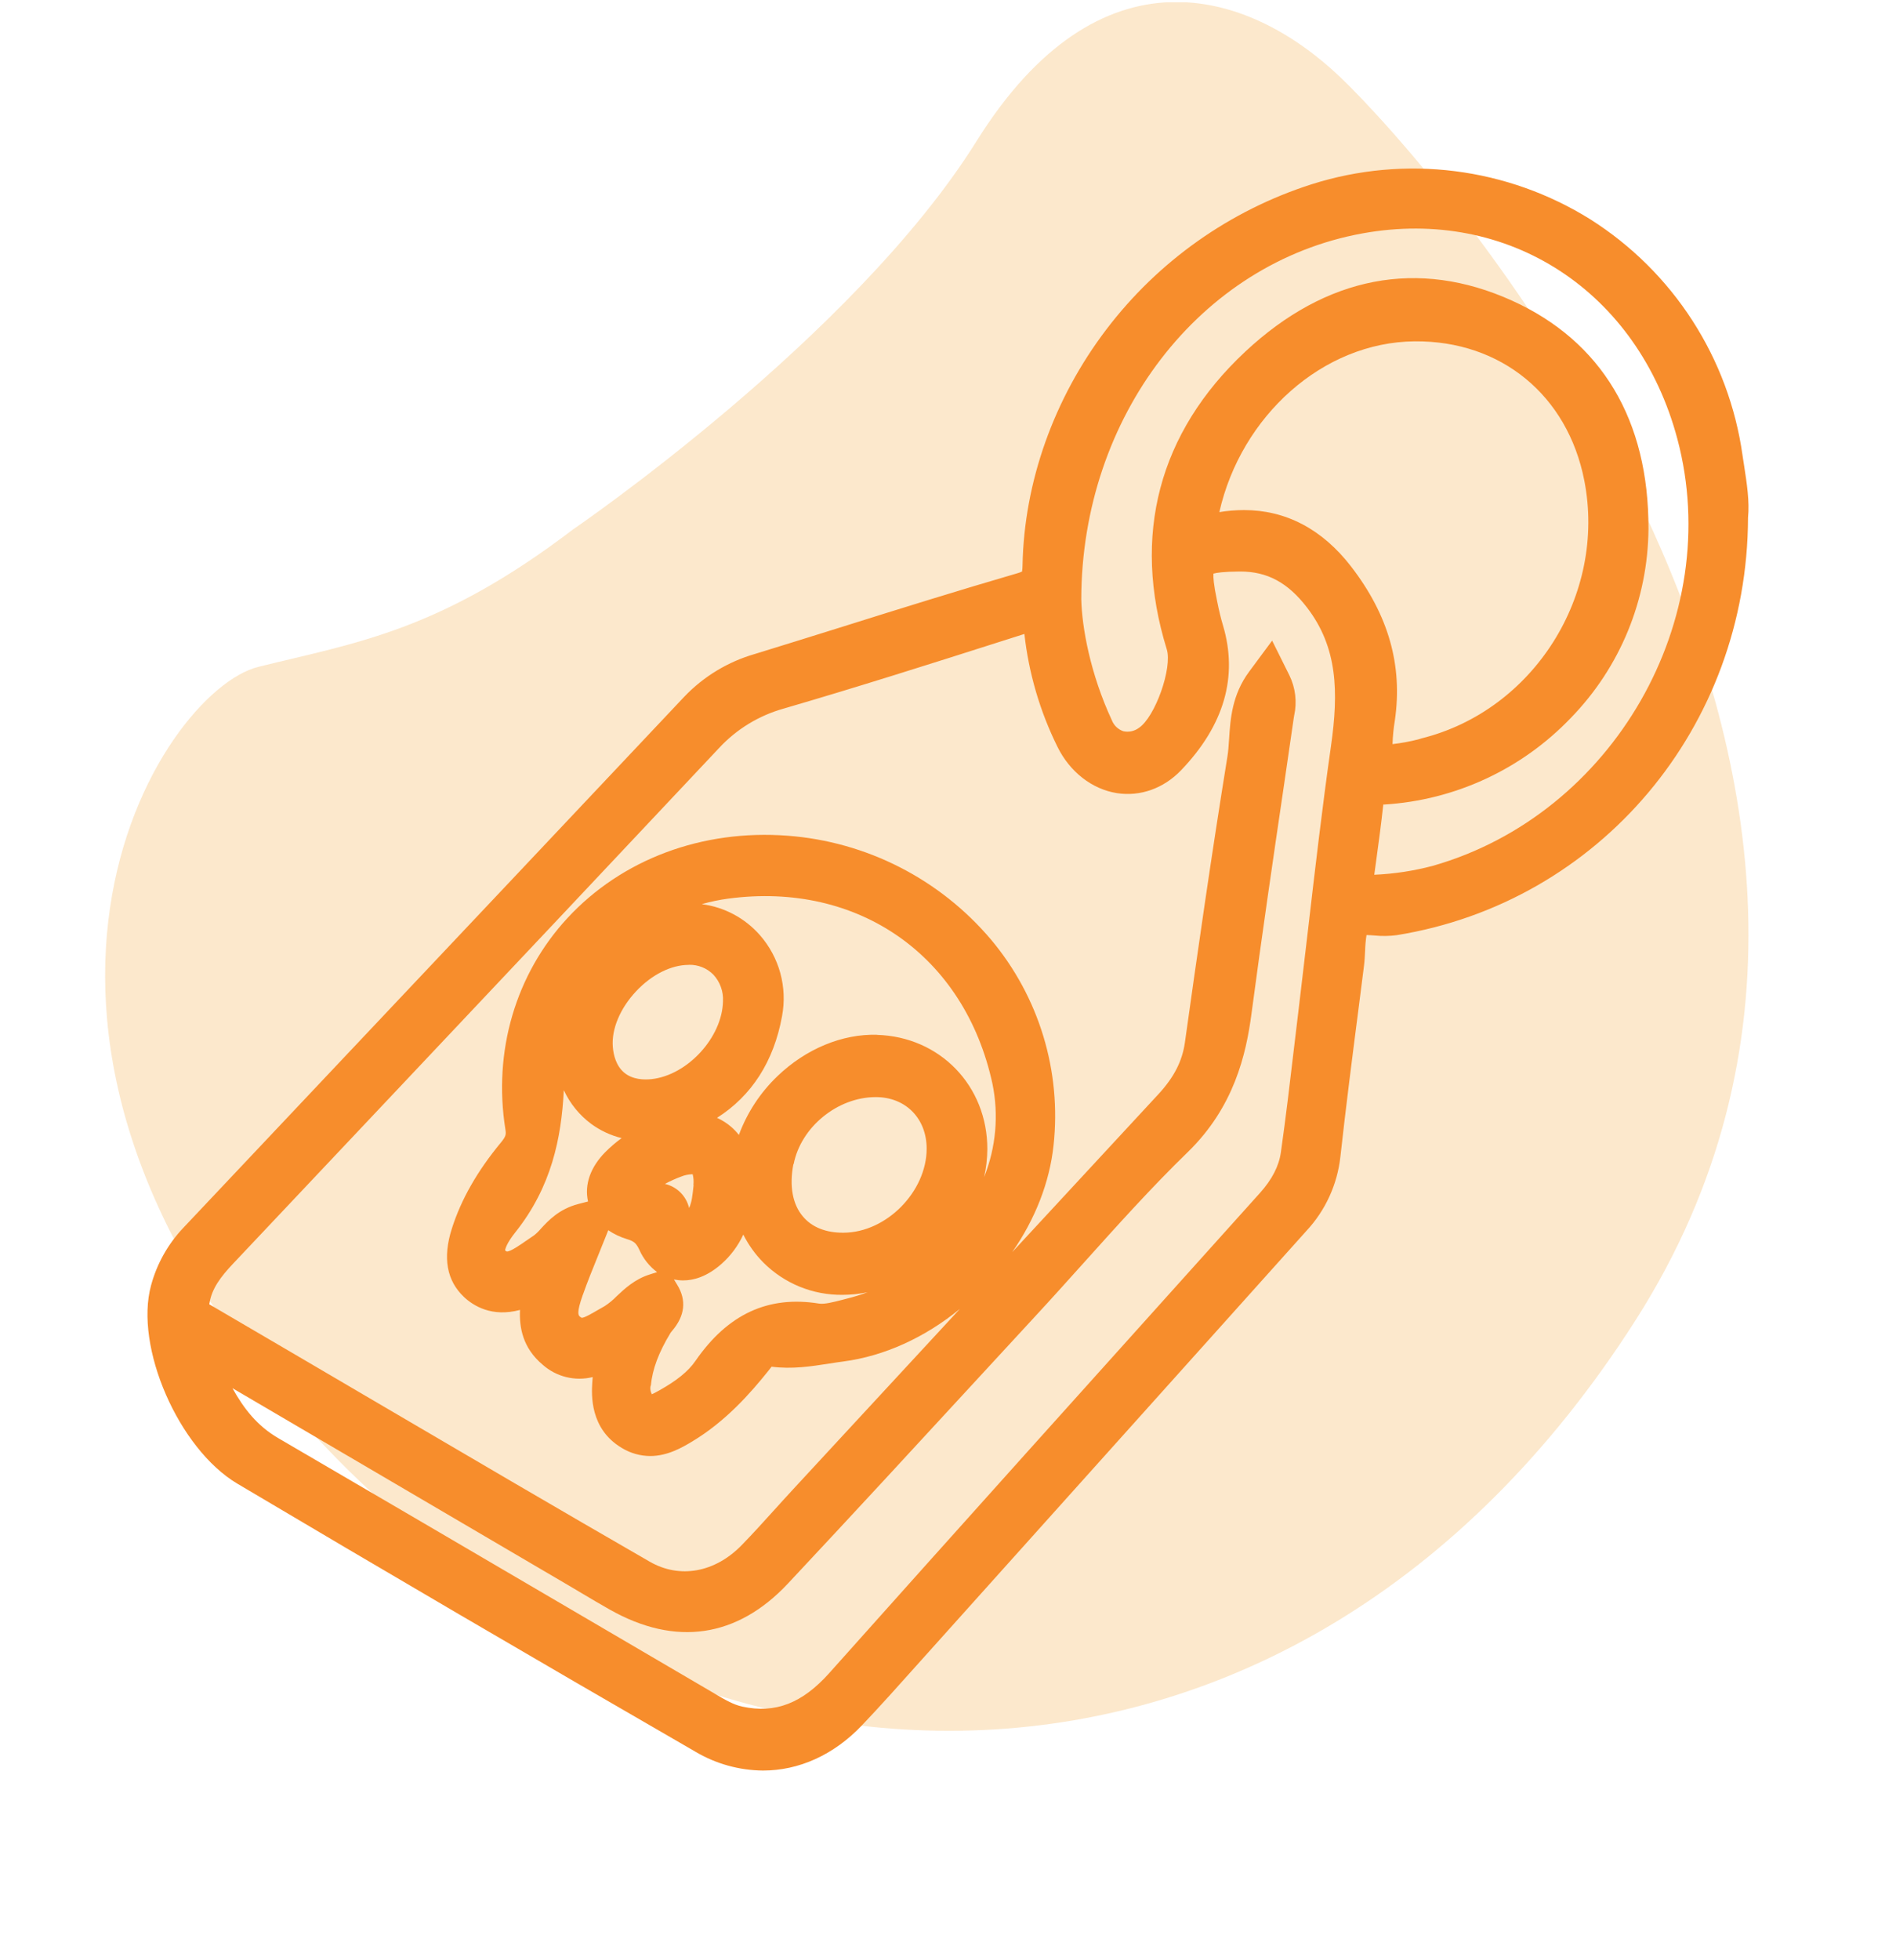 <svg xmlns="http://www.w3.org/2000/svg" width="90" height="93" viewBox="0 0 90 93" fill="none"><g opacity="0.2" clip-path="url(#clip0_1921_61)"><path d="M27.209 25.112C27.209 25.112 40.531 16.025 46.355 6.697C52.18 -2.632 59.204 -0.554 63.636 3.676C68.069 7.905 93.996 36.99 77.647 62.62C61.299 88.249 32.344 87.089 14.833 67.985C-2.678 48.88 7.567 32.797 12.266 31.637C16.964 30.477 20.876 29.933 27.209 25.112Z" fill="#EF8C01"></path></g><g clip-path="url(#clip1_1921_61)"><path d="M82.791 22.098C82.765 21.93 82.738 21.759 82.713 21.59C82.392 19.315 81.58 17.136 80.334 15.206C79.088 13.275 77.436 11.638 75.494 10.408C73.542 9.189 71.347 8.409 69.063 8.121C66.779 7.833 64.46 8.045 62.266 8.741C58.38 9.982 54.974 12.392 52.51 15.639C50.025 18.906 48.614 22.874 48.538 26.813C48.537 26.914 48.53 27.015 48.516 27.115C48.441 27.149 48.363 27.178 48.284 27.2C45.51 28.008 42.71 28.88 40.004 29.731C38.638 30.158 37.224 30.599 35.835 31.026C34.557 31.393 33.401 32.092 32.483 33.053C27.062 38.803 21.638 44.55 16.211 50.296L8.696 58.258C7.97 59.025 7.446 59.961 7.171 60.98C6.372 63.897 8.478 68.734 11.266 70.389C18.115 74.451 25.228 78.615 33.01 83.106C33.981 83.682 35.088 83.99 36.218 84C37.913 84 39.57 83.27 40.917 81.853C41.789 80.935 42.643 79.981 43.467 79.059L44.105 78.348L57.44 63.493L62.01 58.4C62.915 57.431 63.481 56.195 63.626 54.878C63.883 52.554 64.186 50.191 64.481 47.905C64.569 47.218 64.657 46.529 64.744 45.84C64.776 45.589 64.788 45.343 64.799 45.105C64.806 44.856 64.828 44.608 64.866 44.362C64.98 44.362 65.128 44.374 65.239 44.382C65.59 44.418 65.944 44.413 66.293 44.368C75.941 42.813 82.948 34.487 82.976 24.558C83.053 23.796 82.92 22.93 82.791 22.098ZM35.235 80.966C34.814 80.876 34.411 80.638 33.944 80.364L33.804 80.28L26.948 76.265C22.444 73.628 17.787 70.899 13.2 68.224C12.204 67.642 11.569 66.823 11.034 65.859L27.023 75.236L27.642 75.603C28.063 75.855 28.509 76.117 28.951 76.367C32.069 78.128 34.991 77.699 37.402 75.128C40.412 71.915 43.446 68.627 46.375 65.446L49.132 62.458C49.894 61.636 50.653 60.79 51.388 59.973C52.995 58.186 54.657 56.331 56.39 54.651C58.574 52.524 59.148 50.037 59.404 48.107C59.884 44.493 60.421 40.823 60.946 37.268C61.102 36.204 61.257 35.141 61.41 34.078L61.431 33.95C61.575 33.303 61.494 32.627 61.202 32.033L60.386 30.393L59.295 31.865C58.478 32.968 58.403 34.126 58.343 35.056C58.323 35.36 58.305 35.647 58.263 35.897C57.508 40.562 56.847 45.166 56.247 49.447C56.121 50.346 55.73 51.108 54.985 51.915C52.681 54.401 50.359 56.909 48.047 59.407C49.142 57.832 49.824 56.085 50.01 54.34C50.2 52.597 50.035 50.835 49.525 49.158C49.015 47.481 48.172 45.924 47.045 44.581C45.844 43.16 44.372 41.992 42.715 41.145C41.057 40.298 39.247 39.789 37.391 39.649C33.326 39.34 29.514 40.77 26.934 43.558C24.474 46.22 23.4 49.878 23.99 53.581C24.027 53.81 24.027 53.904 23.774 54.209C22.653 55.565 21.891 56.9 21.448 58.291C21.005 59.682 21.206 60.762 22.029 61.537C22.465 61.946 23.347 62.507 24.684 62.146C24.645 62.986 24.814 63.951 25.759 64.746C26.078 65.029 26.46 65.23 26.874 65.332C27.288 65.435 27.72 65.435 28.134 65.332C28.126 65.426 28.119 65.519 28.113 65.613C28.082 66.151 27.987 67.787 29.515 68.694C29.921 68.943 30.387 69.075 30.862 69.078C31.703 69.078 32.404 68.658 32.849 68.393C34.439 67.442 35.622 66.099 36.476 65.031C36.508 64.992 36.537 64.953 36.568 64.914L36.627 64.84C37.599 64.966 38.496 64.827 39.365 64.691C39.587 64.656 39.808 64.622 40.031 64.593C41.97 64.338 43.893 63.464 45.566 62.097L40.084 68.023L37.669 70.634C37.371 70.955 37.078 71.28 36.785 71.603C36.272 72.171 35.742 72.756 35.208 73.305C33.938 74.609 32.264 74.911 30.84 74.09C26.571 71.632 22.249 69.096 18.068 66.644C15.405 65.082 12.649 63.465 9.937 61.881C9.937 61.863 9.937 61.842 9.946 61.818C10.056 61.135 10.471 60.58 11.059 59.957C13.582 57.283 16.106 54.61 18.629 51.938C23.711 46.553 28.966 40.987 34.122 35.5C34.953 34.6 36.018 33.949 37.198 33.618C40.639 32.616 44.105 31.517 47.458 30.448L48.626 30.077C48.833 31.936 49.363 33.745 50.192 35.422C50.778 36.619 51.837 37.444 53.023 37.629C54.129 37.8 55.238 37.404 56.065 36.542C58.112 34.408 58.779 32.094 58.05 29.66C57.952 29.331 57.864 28.973 57.77 28.497C57.606 27.712 57.587 27.366 57.599 27.215C57.739 27.173 58.074 27.12 58.842 27.114H58.874C60.157 27.114 61.136 27.642 62.041 28.822C63.495 30.712 63.547 32.823 63.178 35.405C62.766 38.297 62.423 41.243 62.092 44.089C61.946 45.342 61.798 46.593 61.649 47.843C61.573 48.461 61.499 49.079 61.427 49.696C61.235 51.331 61.035 53.022 60.801 54.672C60.707 55.329 60.38 55.96 59.804 56.602L57.921 58.696C51.831 65.466 45.534 72.466 39.364 79.375C38.075 80.815 36.802 81.303 35.235 80.966ZM32.712 45.773C32.925 45.769 33.137 45.808 33.335 45.888C33.533 45.968 33.712 46.088 33.862 46.239C34.019 46.409 34.14 46.607 34.218 46.824C34.297 47.04 34.331 47.27 34.319 47.5C34.286 49.213 32.637 51.01 30.93 51.197C30.555 51.237 30.027 51.218 29.634 50.893C29.242 50.568 29.118 50.044 29.089 49.664C29.023 48.824 29.434 47.843 30.187 47.038C30.939 46.232 31.869 45.777 32.689 45.777L32.712 45.773ZM32.923 56.214V56.233C32.876 56.69 32.838 57.053 32.709 57.308C32.643 57.03 32.501 56.776 32.299 56.574C32.097 56.373 31.842 56.232 31.563 56.168C31.81 56.035 32.066 55.919 32.329 55.822C32.504 55.75 32.691 55.712 32.88 55.708C32.922 55.873 32.934 56.044 32.916 56.214H32.923ZM26.769 51.732C27.061 52.361 27.507 52.907 28.064 53.321C28.497 53.638 28.987 53.867 29.508 53.995C29.234 54.194 28.977 54.414 28.738 54.654C28.025 55.372 27.733 56.204 27.913 57.002L27.447 57.123C26.535 57.36 26.02 57.919 25.679 58.288C25.582 58.404 25.474 58.511 25.356 58.605C25.231 58.686 25.105 58.774 24.976 58.864C24.73 59.036 24.219 59.394 24.056 59.375C24.031 59.365 24.009 59.35 23.989 59.332L23.976 59.322C23.987 59.239 24.056 58.972 24.468 58.456C26.177 56.312 26.648 53.989 26.762 51.736L26.769 51.732ZM27.669 61.426C27.879 60.826 28.127 60.217 28.388 59.573C28.513 59.267 28.64 58.952 28.772 58.62L28.873 58.365C29.145 58.55 29.444 58.691 29.759 58.786C30.101 58.892 30.199 58.977 30.349 59.295C30.535 59.714 30.825 60.078 31.19 60.353L30.833 60.467C30.132 60.689 29.651 61.139 29.268 61.5C29.096 61.678 28.903 61.836 28.695 61.971C28.573 62.037 28.451 62.111 28.329 62.179C28.12 62.301 27.732 62.53 27.614 62.52C27.587 62.508 27.562 62.492 27.54 62.474C27.459 62.411 27.348 62.324 27.665 61.43L27.669 61.426ZM30.893 65.747C30.97 64.95 31.262 64.168 31.84 63.217C31.858 63.194 31.879 63.171 31.898 63.147C32.514 62.429 32.599 61.688 32.141 60.946L31.992 60.702C32.135 60.731 32.28 60.747 32.425 60.747C32.919 60.747 33.547 60.577 34.238 59.973C34.68 59.584 35.036 59.107 35.283 58.573C35.53 59.064 35.854 59.514 36.242 59.905C36.733 60.395 37.317 60.782 37.96 61.045C38.603 61.307 39.292 61.438 39.986 61.431C40.387 61.431 40.788 61.389 41.181 61.308C40.868 61.425 40.55 61.524 40.226 61.604L39.946 61.677C39.563 61.775 39.131 61.887 38.88 61.846C36.467 61.455 34.548 62.343 33.014 64.562C32.674 65.057 32.128 65.499 31.298 65.963L31.276 65.975C31.176 66.03 31.04 66.106 30.944 66.148C30.877 66.027 30.854 65.887 30.881 65.751L30.893 65.747ZM37.673 55.232C38.015 53.471 39.758 52.05 41.568 52.05H41.593C42.995 52.059 43.984 53.064 43.987 54.492C43.987 56.533 42.078 58.473 40.048 58.483C39.207 58.493 38.534 58.221 38.11 57.71C37.618 57.133 37.463 56.256 37.66 55.236L37.673 55.232ZM41.635 49.093C39.978 49.045 38.253 49.762 36.906 51.054C36.091 51.833 35.465 52.787 35.074 53.844C34.966 53.709 34.847 53.584 34.718 53.47C34.513 53.292 34.283 53.145 34.036 53.033C35.675 51.995 36.732 50.359 37.121 48.216C37.25 47.536 37.223 46.837 37.041 46.169C36.859 45.502 36.527 44.885 36.071 44.365C35.361 43.556 34.38 43.033 33.312 42.896C33.725 42.777 34.147 42.689 34.573 42.633C40.742 41.81 45.789 45.337 47.109 51.411C47.415 52.896 47.278 54.438 46.714 55.846C46.813 55.409 46.864 54.964 46.867 54.516C46.871 51.516 44.617 49.181 41.622 49.097L41.635 49.093ZM64.134 26.877C62.761 25.1 61.033 24.199 59.045 24.199C58.655 24.2 58.265 24.233 57.88 24.297C58.912 19.738 62.794 16.229 67.157 16.194C71.253 16.158 74.412 18.755 75.204 22.797C76.265 28.215 72.802 33.703 67.485 35.029C67.431 35.042 67.378 35.059 67.327 35.078C66.924 35.181 66.514 35.256 66.101 35.304C66.112 34.928 66.149 34.554 66.211 34.183C66.591 31.567 65.911 29.18 64.134 26.877ZM65.318 40.885C65.44 39.998 65.564 39.085 65.662 38.17H65.702C69.065 37.965 72.228 36.5 74.558 34.067C76.904 31.664 78.227 28.446 78.25 25.089C78.267 19.93 76.027 16.186 71.769 14.261C67.331 12.254 62.953 13.093 59.11 16.684C55.004 20.522 53.715 25.402 55.382 30.797C55.663 31.685 54.831 34.018 54.063 34.532C53.958 34.61 53.838 34.665 53.71 34.693C53.583 34.72 53.45 34.72 53.323 34.692C53.199 34.65 53.087 34.581 52.992 34.491C52.898 34.401 52.825 34.291 52.777 34.169C51.751 31.962 51.356 29.757 51.326 28.427C51.346 19.771 56.955 12.475 64.668 11.074C71.604 9.814 77.753 13.821 79.62 20.818C81.9 29.362 76.579 38.642 68.001 41.081C67.096 41.32 66.168 41.461 65.234 41.501L65.318 40.885Z" fill="#F78D2C"></path></g><defs><clipPath id="clip0_1921_61"><rect width="90" height="92" fill="white" transform="translate(0 0.111)"></rect></clipPath><clipPath id="clip1_1921_61"><rect width="76" height="76" fill="white" transform="translate(7 8)"></rect></clipPath></defs></svg>